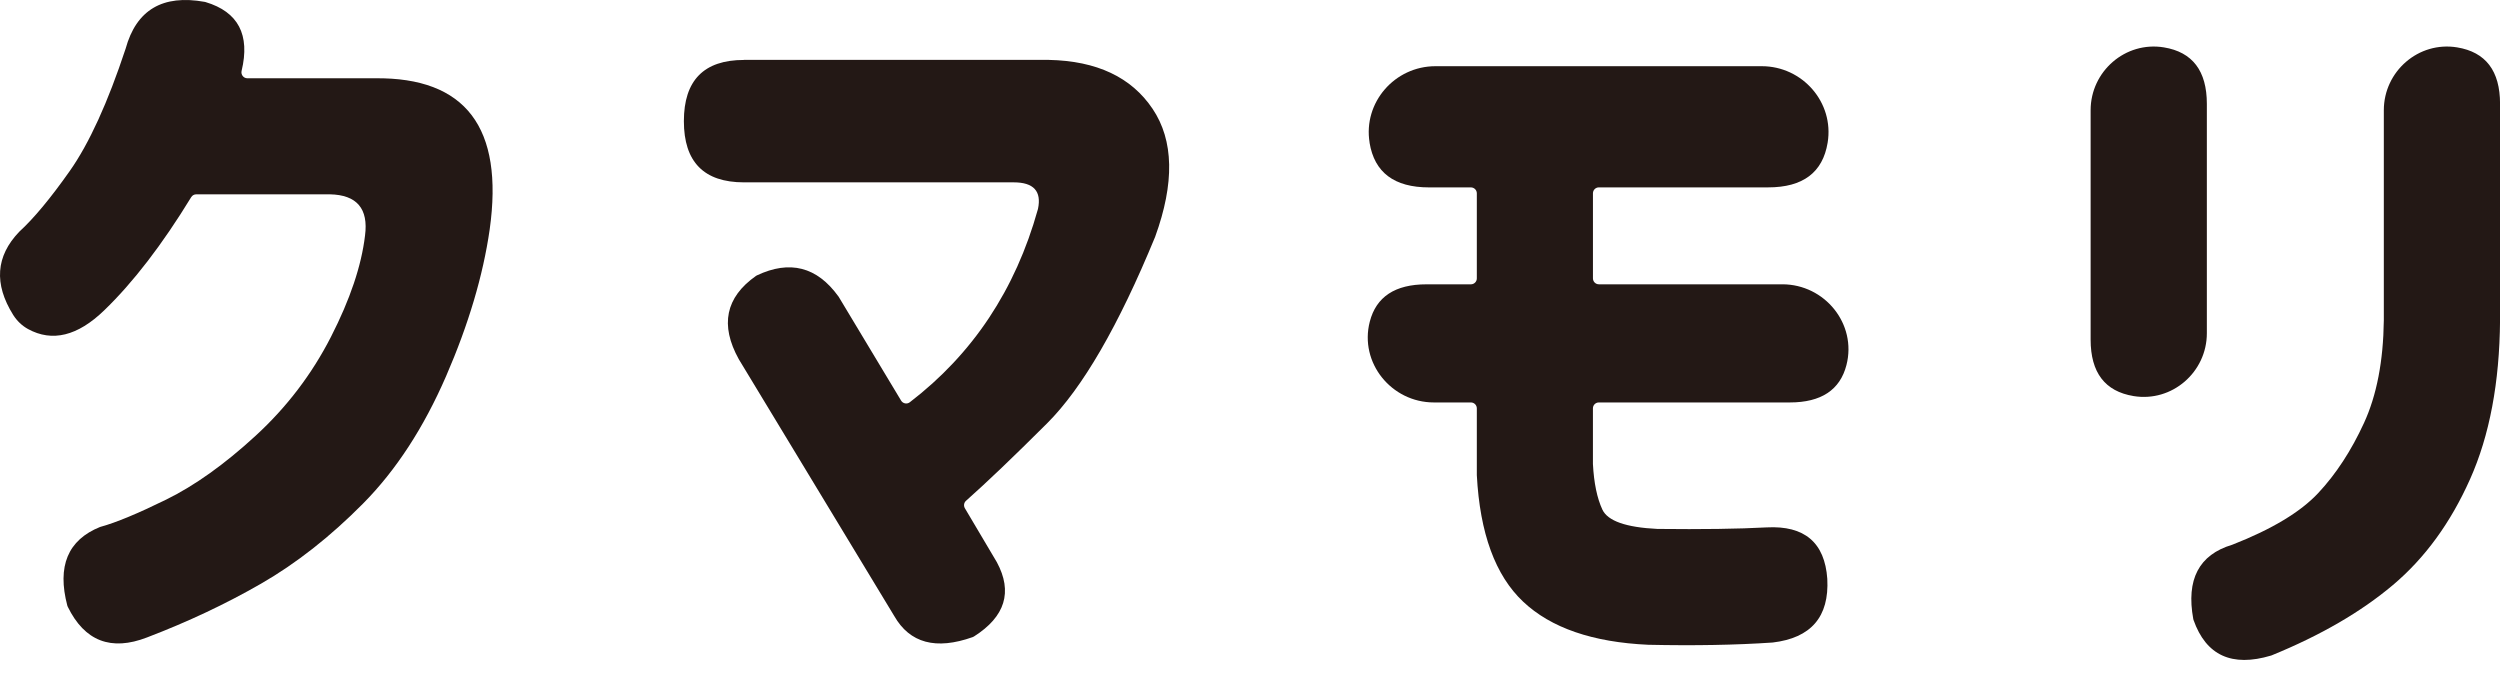 <svg width="100" height="27" viewBox="0 0 100 27" fill="none" xmlns="http://www.w3.org/2000/svg">
<g clip-path="url(#clip0_3226_17349)">
<path d="M54.784 5.705C54.521 4.099 55.789 2.648 57.419 2.648H70.471C72.101 2.648 73.37 4.1 73.106 5.706C72.91 6.899 72.118 7.495 70.727 7.495H63.955C63.824 7.495 63.718 7.601 63.718 7.732V11.135C63.718 11.266 63.824 11.372 63.955 11.372H71.293C72.991 11.372 74.281 12.96 73.858 14.602C73.602 15.598 72.846 16.098 71.59 16.098H63.954C63.823 16.098 63.717 16.203 63.717 16.334V18.544C63.717 18.548 63.717 18.553 63.717 18.559C63.757 19.323 63.884 19.931 64.095 20.384C64.308 20.838 65.04 21.096 66.295 21.157C68.075 21.177 69.531 21.157 70.665 21.096C72.182 21.015 72.991 21.702 73.092 23.156C73.172 24.671 72.444 25.518 70.907 25.701C69.43 25.801 67.771 25.831 65.931 25.791C63.705 25.69 62.036 25.115 60.924 24.065C59.812 23.016 59.195 21.329 59.073 19.006V16.335C59.073 16.204 58.967 16.098 58.836 16.098H57.356C55.658 16.098 54.368 14.51 54.791 12.868C55.047 11.872 55.803 11.373 57.059 11.373H58.836C58.967 11.373 59.073 11.267 59.073 11.136V7.733C59.073 7.602 58.967 7.496 58.836 7.496H57.161C55.77 7.496 54.978 6.9 54.782 5.707L54.784 5.705Z" fill="#231815"/>
<path d="M83.625 4.409C83.625 2.852 85.017 1.642 86.556 1.895C87.701 2.083 88.274 2.836 88.274 4.154V13.33C88.274 14.886 86.882 16.096 85.344 15.843C84.198 15.655 83.625 14.902 83.625 13.585V4.409ZM89.285 21.791C89.291 21.789 89.296 21.787 89.302 21.785C90.877 21.168 92.02 20.48 92.728 19.723C93.438 18.965 94.048 18.031 94.558 16.923C95.068 15.816 95.333 14.443 95.353 12.807V4.409C95.353 2.852 96.745 1.642 98.284 1.895C99.43 2.083 100.002 2.836 100.002 4.154V12.806C99.982 15.302 99.582 17.422 98.802 19.168C98.023 20.914 96.993 22.327 95.713 23.404C94.436 24.48 92.821 25.416 90.867 26.214C90.859 26.217 90.85 26.22 90.841 26.223C89.277 26.692 88.243 26.219 87.742 24.802C87.738 24.789 87.734 24.775 87.731 24.761C87.441 23.179 87.958 22.189 89.286 21.791H89.285Z" fill="#231815"/>
<path d="M9.664 2.835C9.628 2.985 9.74 3.131 9.894 3.131H14.999C18.629 3.089 20.159 5.104 19.588 9.174C19.323 11.022 18.741 12.979 17.844 15.046C16.946 17.113 15.84 18.811 14.525 20.14C13.209 21.469 11.848 22.538 10.44 23.348C9.033 24.158 7.513 24.874 5.882 25.497C4.442 26.055 3.385 25.646 2.712 24.274C2.704 24.259 2.698 24.242 2.693 24.226C2.277 22.646 2.714 21.598 4.002 21.079C4.011 21.076 4.02 21.073 4.03 21.071C4.641 20.903 5.513 20.541 6.647 19.984C7.789 19.423 8.982 18.573 10.226 17.429C11.47 16.287 12.475 14.968 13.239 13.473C14.004 11.977 14.458 10.627 14.601 9.424C14.743 8.344 14.274 7.794 13.193 7.773H7.85C7.767 7.773 7.691 7.816 7.648 7.886C6.488 9.785 5.328 11.294 4.168 12.414C3.105 13.442 2.089 13.691 1.122 13.162C0.878 13.028 0.675 12.831 0.527 12.596C-0.248 11.356 -0.168 10.249 0.766 9.274C0.771 9.27 0.774 9.266 0.778 9.262C1.347 8.742 2.019 7.935 2.792 6.838C3.567 5.737 4.311 4.107 5.025 1.947C5.452 0.395 6.507 -0.23 8.19 0.075C8.201 0.077 8.212 0.079 8.223 0.083C9.531 0.475 10.011 1.392 9.664 2.835Z" fill="#231815"/>
<path d="M29.758 2.396H41.955C43.871 2.436 45.254 3.088 46.103 4.352C46.953 5.616 46.987 7.323 46.206 9.472C44.739 13.036 43.298 15.523 41.881 16.936C40.544 18.269 39.464 19.301 38.641 20.031C38.556 20.106 38.538 20.231 38.595 20.329L39.874 22.488C40.514 23.675 40.21 24.665 38.96 25.458C38.944 25.469 38.926 25.478 38.908 25.484C37.437 26.008 36.391 25.726 35.769 24.639L29.552 14.369C28.794 13.003 29.023 11.893 30.237 11.038C30.25 11.03 30.264 11.022 30.277 11.015C31.593 10.393 32.679 10.672 33.533 11.852C33.538 11.858 33.542 11.865 33.547 11.871L36.044 16.024C36.117 16.145 36.279 16.177 36.391 16.091C38.911 14.16 40.618 11.589 41.513 8.379C41.515 8.372 41.517 8.364 41.519 8.358C41.669 7.649 41.346 7.294 40.549 7.294H29.759C28.156 7.294 27.355 6.478 27.355 4.846C27.355 3.214 28.156 2.398 29.759 2.398L29.758 2.396Z" fill="#231815"/>
</g>
<defs>
<clipPath id="clip0_3226_17349">
<rect width="100" height="26.4" fill="white"/>
</clipPath>
</defs>
</svg>
